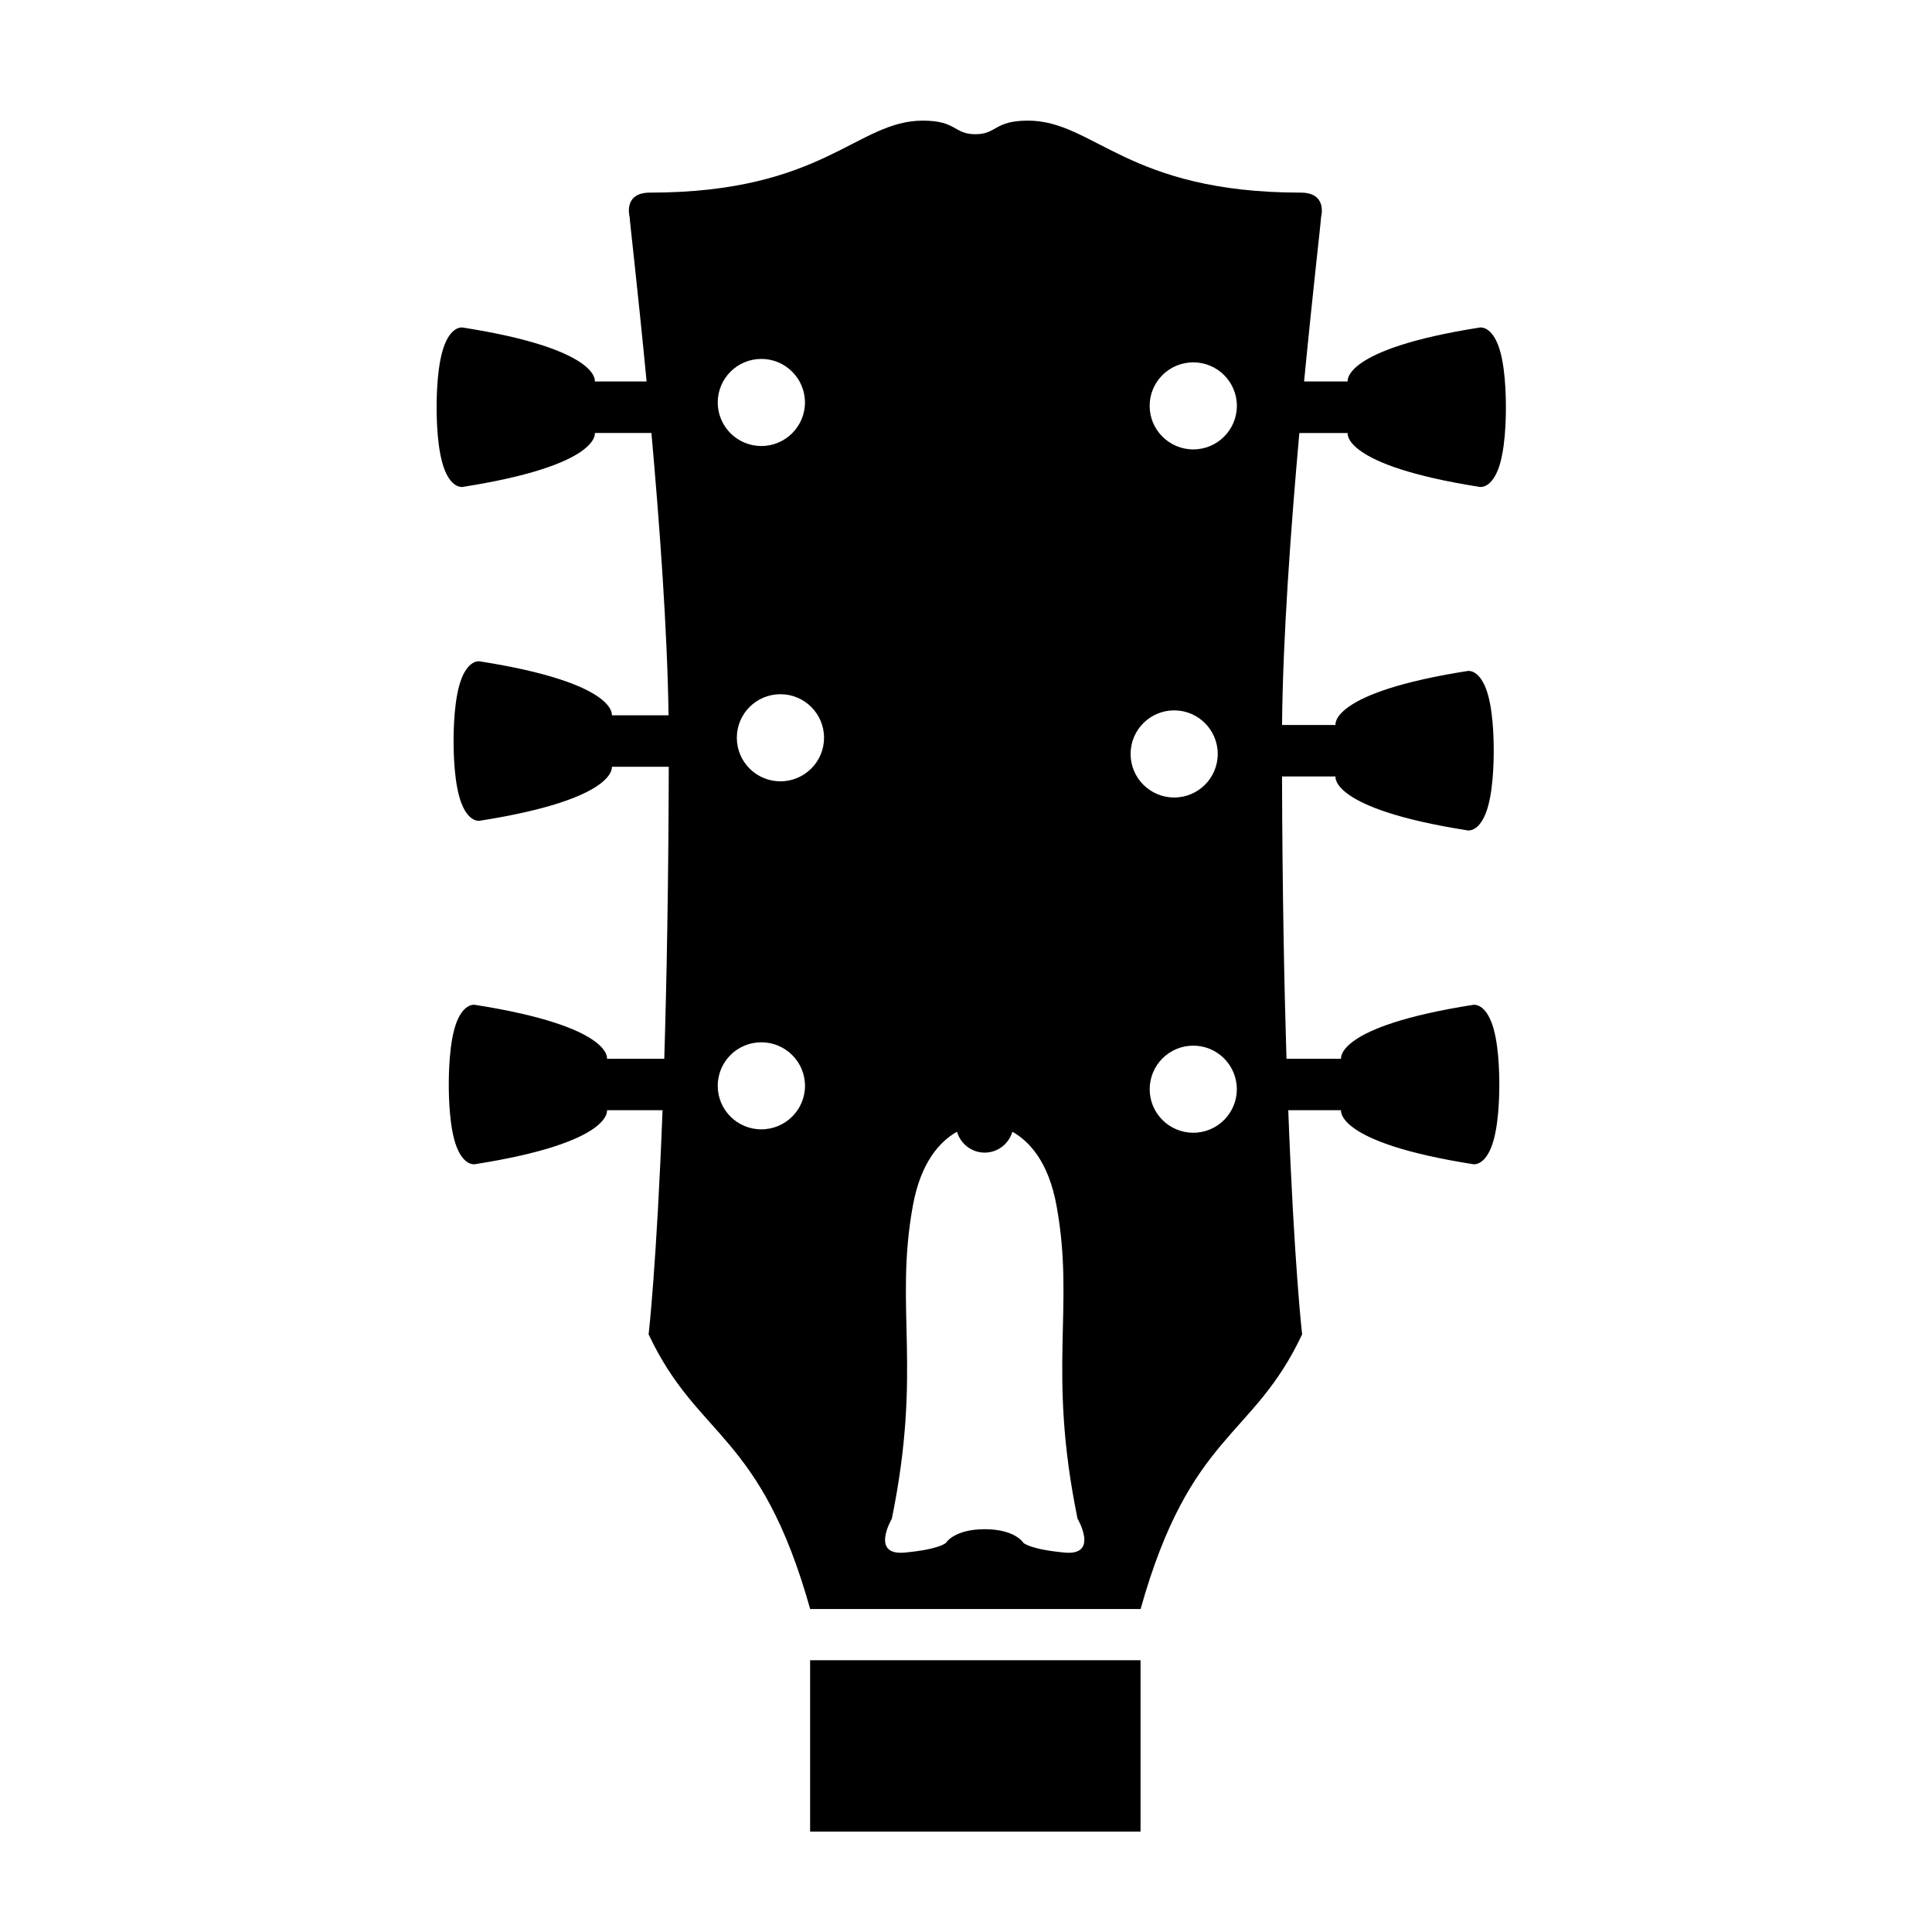<?xml version="1.0" encoding="UTF-8"?>
<!-- Uploaded to: ICON Repo, www.iconrepo.com, Generator: ICON Repo Mixer Tools -->
<svg fill="#000000" width="800px" height="800px" version="1.1" viewBox="144 144 512 512" xmlns="http://www.w3.org/2000/svg">
 <g>
  <path d="m358.69 583.98h87.566v45.418h-87.566z"/>
  <path d="m540.95 235.27c-2.047-5.074-4.812-4.469-4.812-4.469-36.691 5.758-34.988 14.289-34.988 14.289h-11.551c2.352-24.359 4.5-42.605 4.5-43.578 0 0 1.828-6.465-5.371-6.465-46.109 0-54.789-19.078-72.309-19.078-9.023 0-8.207 3.598-13.945 3.598-5.738 0-4.902-3.598-13.914-3.598-17.531 0-26.215 19.078-72.316 19.078-7.215 0-5.379 6.465-5.379 6.465 0 0.973 2.156 19.219 4.488 43.578h-13.719s1.703-8.531-34.988-14.289c0 0-2.777-0.594-4.793 4.469-2.023 5.039-2.144 13.707-2.144 16.625v0.023 0.031c0 2.918 0.117 11.582 2.144 16.609 2.016 5.074 4.793 4.473 4.793 4.473 36.691-5.758 34.988-14.289 34.988-14.289h15c2.176 24.344 4.211 52.246 4.543 74.816h-15.035s1.691-8.535-35-14.293c0 0-2.766-0.59-4.793 4.469-2.023 5.031-2.144 13.699-2.144 16.621v0.023 0.031c0 2.926 0.117 11.594 2.144 16.621 2.023 5.074 4.793 4.473 4.793 4.473 36.691-5.758 35-14.305 35-14.305h15.086c-0.07 30.914-0.551 56.562-1.188 77.387h-15.184s1.703-8.535-35-14.293c0 0-2.766-0.59-4.801 4.457-2.004 5.043-2.125 13.707-2.125 16.637v0.02 0.031c0 2.926 0.117 11.594 2.125 16.621 2.035 5.062 4.801 4.465 4.801 4.465 36.703-5.75 35-14.305 35-14.305h14.723c-1.578 41.242-3.688 59.395-3.688 59.395 13.07 27.824 29.59 25.762 42.812 72.789h87.566c13.227-47.031 29.766-44.965 42.805-72.789 0 0-2.106-18.156-3.672-59.395h13.992s-1.703 8.543 35 14.305c0 0 2.766 0.59 4.793-4.465 2.023-5.039 2.144-13.703 2.144-16.629v-0.02-0.031c0-2.926-0.117-11.594-2.144-16.625-2.023-5.059-4.793-4.457-4.793-4.457-36.703 5.75-35 14.293-35 14.293h-14.465c-0.621-20.254-1.094-45.035-1.18-74.824h14.176s-1.703 8.535 34.988 14.293c0 0 2.777 0.598 4.801-4.469 2.016-5.031 2.137-13.695 2.137-16.625v-0.02-0.031c0-2.922-0.117-11.594-2.137-16.625-2.023-5.066-4.801-4.469-4.801-4.469-36.691 5.769-34.988 14.305-34.988 14.305h-14.172c0.207-22.992 2.324-52.098 4.586-77.375h12.812s-1.703 8.52 34.988 14.289c0 0 2.766 0.59 4.812-4.473 2.016-5.039 2.125-13.703 2.125-16.625v-0.016-0.039c-0.008-2.926-0.113-11.59-2.129-16.617zm-195.18 3.848c6.367 0 11.551 5.176 11.551 11.531 0 6.379-5.184 11.547-11.551 11.547-6.398 0-11.562-5.168-11.562-11.547 0-6.352 5.168-11.531 11.562-11.531zm-0.012 204.17c-6.387 0-11.551-5.164-11.551-11.531 0-6.379 5.164-11.539 11.551-11.539 6.379 0 11.574 5.16 11.574 11.539 0 6.363-5.195 11.531-11.574 11.531zm5.07-92.23c-6.398 0-11.562-5.168-11.562-11.547 0-6.367 5.164-11.539 11.562-11.539 6.367 0 11.551 5.168 11.551 11.539 0 6.375-5.184 11.547-11.551 11.547zm75.312 204.39c-9.199-0.848-10.914-2.562-10.914-2.562s-2.144-3.629-10.273-3.629c-8.125 0-10.281 3.629-10.281 3.629s-1.703 1.719-10.914 2.562c-9.199 0.855-3.414-8.969-3.414-8.969 8.117-39.75 0.641-55.773 5.562-82.902 2.137-11.77 7.289-17.16 11.707-19.652 0.938 3.184 3.848 5.531 7.34 5.531 3.481 0 6.402-2.348 7.34-5.531 4.418 2.492 9.574 7.883 11.707 19.652 4.922 27.129-2.578 43.152 5.562 82.902 0.004-0.004 5.793 9.82-3.422 8.969zm17.477-211.64c0-6.383 5.176-11.551 11.551-11.551 6.379 0 11.543 5.168 11.543 11.551 0 6.367-5.164 11.539-11.543 11.539-6.375 0-11.551-5.176-11.551-11.539zm16.613 100.38c-6.379 0-11.551-5.168-11.551-11.527 0-6.379 5.176-11.551 11.551-11.551 6.379 0 11.543 5.176 11.543 11.551-0.004 6.359-5.168 11.527-11.543 11.527zm0-181.09c-6.379 0-11.562-5.176-11.562-11.543 0-6.375 5.184-11.527 11.562-11.527 6.379 0 11.551 5.152 11.551 11.527 0 6.371-5.176 11.543-11.551 11.543z"/>
 </g>
</svg>